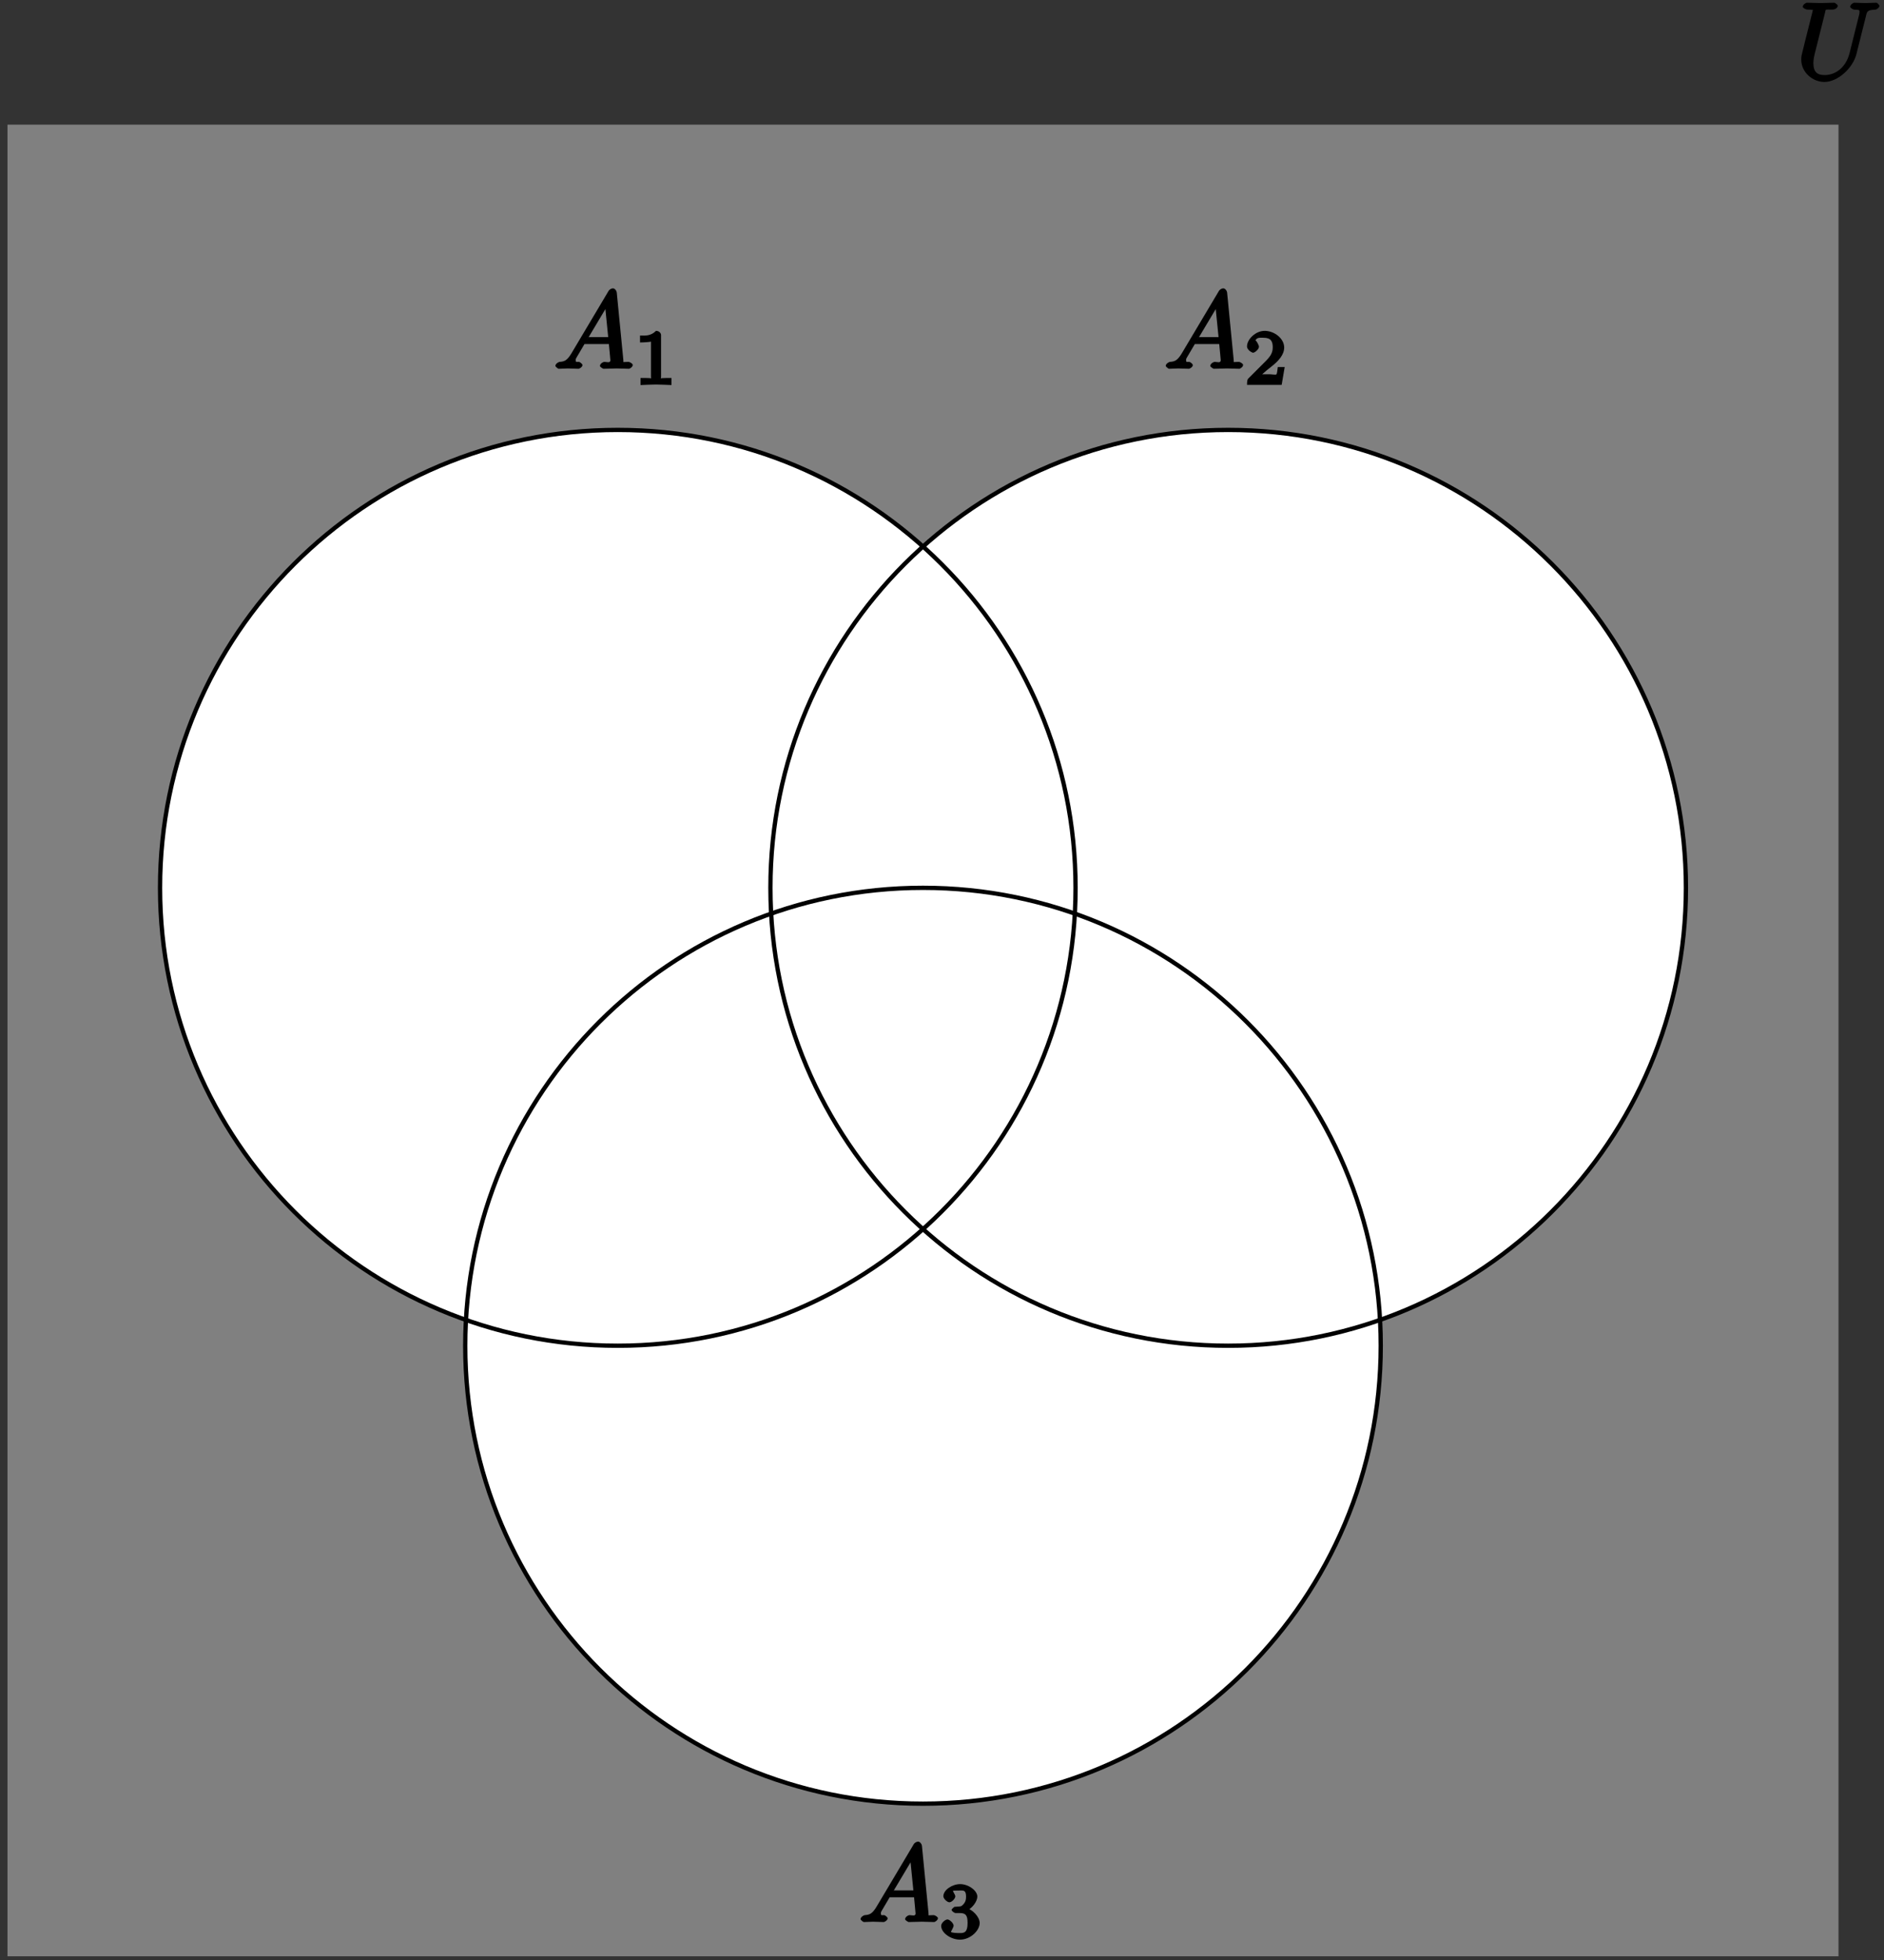 <?xml version="1.0" encoding="UTF-8"?>
<svg xmlns="http://www.w3.org/2000/svg" xmlns:xlink="http://www.w3.org/1999/xlink" width="175pt" height="182pt" viewBox="0 0 175 182" version="1.1">
<rect x="0" y="0" width="175" height="182" fill="#333333" stroke="none"/>
<defs>
<g>
<symbol overflow="visible" id="glyph0-0">
<path style="stroke:none;" d=""/>
</symbol>
<symbol overflow="visible" id="glyph0-1">
<path style="stroke:none;" d="M 6.5 -5.922 C 6.594 -6.328 6.609 -6.469 7.406 -6.5 C 7.453 -6.5 7.75 -6.672 7.75 -6.859 C 7.75 -6.875 7.578 -7.141 7.453 -7.141 C 7.125 -7.141 6.766 -7.109 6.438 -7.109 C 6.094 -7.109 5.719 -7.141 5.391 -7.141 C 5.328 -7.141 5.031 -6.969 5.031 -6.766 C 5.031 -6.656 5.312 -6.5 5.391 -6.5 C 5.969 -6.484 5.891 -6.438 5.891 -6.219 C 5.891 -6.188 5.875 -6.047 5.859 -6.016 L 4.969 -2.453 C 4.625 -1.109 3.656 -0.422 2.656 -0.422 C 1.984 -0.422 1.609 -0.688 1.609 -1.547 C 1.609 -1.562 1.609 -1.891 1.719 -2.328 L 2.688 -6.203 C 2.781 -6.562 2.625 -6.5 3.359 -6.5 C 3.625 -6.5 3.875 -6.656 3.875 -6.859 C 3.875 -6.969 3.594 -7.141 3.562 -7.141 C 3.281 -7.141 2.562 -7.109 2.281 -7.109 C 2 -7.109 1.281 -7.141 1 -7.141 C 0.922 -7.141 0.625 -6.969 0.625 -6.766 C 0.625 -6.656 0.891 -6.5 1.094 -6.5 C 1.109 -6.5 1.297 -6.5 1.469 -6.484 C 1.641 -6.453 1.562 -6.609 1.562 -6.484 C 1.562 -6.422 1.453 -6 1.391 -5.766 L 1.172 -4.891 C 1.078 -4.5 0.594 -2.625 0.562 -2.438 C 0.484 -2.156 0.484 -2 0.484 -1.859 C 0.484 -0.641 1.578 0.219 2.625 0.219 C 3.875 0.219 5.281 -1.062 5.609 -2.375 Z M 6.5 -5.922 "/>
</symbol>
<symbol overflow="visible" id="glyph0-2">
<path style="stroke:none;" d="M 1.656 -1.422 C 1.25 -0.75 1 -0.672 0.562 -0.641 C 0.438 -0.625 0.172 -0.453 0.172 -0.266 C 0.172 -0.203 0.406 0 0.484 0 C 0.75 0 1.062 -0.031 1.328 -0.031 C 1.672 -0.031 2.016 0 2.328 0 C 2.391 0 2.688 -0.156 2.688 -0.344 C 2.688 -0.453 2.438 -0.641 2.359 -0.641 C 2.141 -0.656 2.062 -0.562 2.062 -0.812 C 2.062 -0.938 2.078 -0.938 2.156 -1.078 L 2.875 -2.297 L 5.141 -2.297 C 5.141 -2.25 5.281 -0.891 5.281 -0.797 C 5.281 -0.5 4.938 -0.641 4.734 -0.641 C 4.594 -0.641 4.312 -0.469 4.312 -0.266 C 4.312 -0.156 4.609 0 4.641 0 C 5.047 0 5.469 -0.031 5.875 -0.031 C 6.125 -0.031 6.766 0 7.016 0 C 7.062 0 7.359 -0.156 7.359 -0.359 C 7.359 -0.469 7.094 -0.641 6.953 -0.641 C 6.344 -0.641 6.516 -0.531 6.484 -0.828 L 5.875 -7.062 C 5.859 -7.25 5.688 -7.469 5.516 -7.469 C 5.359 -7.469 5.188 -7.344 5.125 -7.25 Z M 3.094 -2.656 L 5.062 -5.953 L 4.766 -6.062 L 5.078 -2.938 L 3.266 -2.938 Z M 3.094 -2.656 "/>
</symbol>
<symbol overflow="visible" id="glyph1-0">
<path style="stroke:none;" d=""/>
</symbol>
<symbol overflow="visible" id="glyph1-1">
<path style="stroke:none;" d="M 2.516 -4.625 C 2.516 -4.812 2.328 -5.016 2.047 -5.016 C 1.547 -4.516 1.047 -4.578 0.562 -4.578 L 0.562 -3.938 C 0.922 -3.938 1.516 -3.984 1.578 -4.016 L 1.578 -0.766 C 1.578 -0.531 1.766 -0.641 1.078 -0.641 L 0.609 -0.641 L 0.609 0.016 C 0.938 0 1.797 -0.031 2.047 -0.031 C 2.266 -0.031 3.141 0 3.484 0.016 L 3.484 -0.641 L 3.031 -0.641 C 2.328 -0.641 2.516 -0.531 2.516 -0.766 Z M 2.516 -4.625 "/>
</symbol>
<symbol overflow="visible" id="glyph1-2">
<path style="stroke:none;" d="M 3.516 -1.656 L 3.109 -1.656 C 3.062 -1.312 3.047 -1.031 2.969 -0.969 C 2.906 -0.922 2.516 -0.984 2.406 -0.984 L 1.125 -0.984 L 1.266 -0.641 C 2 -1.297 2.234 -1.484 2.656 -1.812 C 3.172 -2.234 3.703 -2.797 3.703 -3.469 C 3.703 -4.312 2.781 -5.016 1.891 -5.016 C 1.031 -5.016 0.25 -4.219 0.25 -3.578 C 0.25 -3.219 0.734 -2.984 0.812 -2.984 C 0.969 -2.984 1.359 -3.297 1.359 -3.547 C 1.359 -3.672 1.125 -4.125 1.031 -4.125 C 1.172 -4.422 1.453 -4.375 1.781 -4.375 C 2.484 -4.375 2.641 -4.031 2.641 -3.469 C 2.641 -2.859 2.266 -2.516 2.047 -2.266 L 0.375 -0.594 C 0.297 -0.531 0.25 -0.391 0.25 0 L 3.469 0 L 3.75 -1.656 Z M 3.516 -1.656 "/>
</symbol>
<symbol overflow="visible" id="glyph1-3">
<path style="stroke:none;" d="M 1.906 -2.328 C 2.453 -2.328 2.641 -2.141 2.641 -1.406 C 2.641 -0.531 2.328 -0.469 1.938 -0.469 C 1.656 -0.469 1.172 -0.484 1.094 -0.578 C 1.078 -0.578 1.344 -1.016 1.344 -1.156 C 1.344 -1.375 0.984 -1.734 0.766 -1.734 C 0.578 -1.734 0.188 -1.422 0.188 -1.141 C 0.188 -0.484 1.094 0.141 1.938 0.141 C 2.906 0.141 3.766 -0.703 3.766 -1.406 C 3.766 -1.938 3.141 -2.688 2.375 -2.844 L 2.375 -2.453 C 3.094 -2.719 3.547 -3.438 3.547 -3.859 C 3.547 -4.406 2.734 -5.016 1.953 -5.016 C 1.188 -5.016 0.391 -4.453 0.391 -3.891 C 0.391 -3.656 0.75 -3.328 0.953 -3.328 C 1.172 -3.328 1.5 -3.672 1.5 -3.875 C 1.5 -4.078 1.172 -4.422 1.328 -4.406 C 1.328 -4.406 1.672 -4.422 1.938 -4.422 C 2.25 -4.422 2.5 -4.469 2.5 -3.859 C 2.5 -3.562 2.453 -3.375 2.266 -3.156 C 2.047 -2.906 1.984 -2.953 1.641 -2.922 C 1.469 -2.906 1.453 -2.906 1.422 -2.906 C 1.406 -2.906 1.156 -2.703 1.156 -2.625 C 1.156 -2.516 1.406 -2.328 1.531 -2.328 Z M 1.906 -2.328 "/>
</symbol>
</g>
</defs>
<g id="surface1">
<path style=" stroke:none;fill-rule:nonzero;fill:rgb(50%,50%,50%);fill-opacity:1;" d="M 0.695 181.656 L 0.695 11.574 L 170.773 11.574 L 170.773 181.656 Z M 0.695 181.656 "/>
<g style="fill:rgb(0%,0%,0%);fill-opacity:1;">
  <use xlink:href="#glyph0-1" x="166.83" y="7.392"/>
</g>
<path style=" stroke:none;fill-rule:nonzero;fill:rgb(100%,100%,100%);fill-opacity:1;" d="M 156.602 82.441 C 156.602 58.961 137.562 39.922 114.082 39.922 C 90.598 39.922 71.562 58.961 71.562 82.441 C 71.562 105.926 90.598 124.961 114.082 124.961 C 137.562 124.961 156.602 105.926 156.602 82.441 Z M 156.602 82.441 "/>
<path style=" stroke:none;fill-rule:nonzero;fill:rgb(100%,100%,100%);fill-opacity:1;" d="M 99.906 82.441 C 99.906 58.961 80.871 39.922 57.387 39.922 C 33.902 39.922 14.867 58.961 14.867 82.441 C 14.867 105.926 33.902 124.961 57.387 124.961 C 80.871 124.961 99.906 105.926 99.906 82.441 Z M 99.906 82.441 "/>
<path style=" stroke:none;fill-rule:nonzero;fill:rgb(100%,100%,100%);fill-opacity:1;" d="M 128.254 124.961 C 128.254 101.48 109.219 82.441 85.734 82.441 C 62.25 82.441 43.215 101.48 43.215 124.961 C 43.215 148.445 62.25 167.484 85.734 167.484 C 109.219 167.484 128.254 148.445 128.254 124.961 Z M 128.254 124.961 "/>
<path style="fill:none;stroke-width:0.399;stroke-linecap:butt;stroke-linejoin:miter;stroke:rgb(0%,0%,0%);stroke-opacity:1;stroke-miterlimit:10;" d="M 14.172 14.175 C 14.172 37.655 -4.863 56.694 -28.347 56.694 C -51.832 56.694 -70.867 37.655 -70.867 14.175 C -70.867 -9.31 -51.832 -28.345 -28.347 -28.345 C -4.863 -28.345 14.172 -9.31 14.172 14.175 Z M 14.172 14.175 " transform="matrix(1,0,0,-1,85.734,96.616)"/>
<g style="fill:rgb(0%,0%,0%);fill-opacity:1;">
  <use xlink:href="#glyph0-2" x="51.416" y="34.244"/>
</g>
<g style="fill:rgb(0%,0%,0%);fill-opacity:1;">
  <use xlink:href="#glyph1-1" x="58.888" y="35.738"/>
</g>
<path style="fill:none;stroke-width:0.399;stroke-linecap:butt;stroke-linejoin:miter;stroke:rgb(0%,0%,0%);stroke-opacity:1;stroke-miterlimit:10;" d="M 70.868 14.175 C 70.868 37.655 51.828 56.694 28.348 56.694 C 4.864 56.694 -14.171 37.655 -14.171 14.175 C -14.171 -9.31 4.864 -28.345 28.348 -28.345 C 51.828 -28.345 70.868 -9.31 70.868 14.175 Z M 70.868 14.175 " transform="matrix(1,0,0,-1,85.734,96.616)"/>
<g style="fill:rgb(0%,0%,0%);fill-opacity:1;">
  <use xlink:href="#glyph0-2" x="108.11" y="34.244"/>
</g>
<g style="fill:rgb(0%,0%,0%);fill-opacity:1;">
  <use xlink:href="#glyph1-2" x="115.582" y="35.738"/>
</g>
<path style="fill:none;stroke-width:0.399;stroke-linecap:butt;stroke-linejoin:miter;stroke:rgb(0%,0%,0%);stroke-opacity:1;stroke-miterlimit:10;" d="M 42.52 -28.345 C 42.52 -4.864 23.485 14.175 0 14.175 C -23.484 14.175 -42.519 -4.864 -42.519 -28.345 C -42.519 -51.829 -23.484 -70.868 0 -70.868 C 23.485 -70.868 42.52 -51.829 42.52 -28.345 Z M 42.52 -28.345 " transform="matrix(1,0,0,-1,85.734,96.616)"/>
<g style="fill:rgb(0%,0%,0%);fill-opacity:1;">
  <use xlink:href="#glyph0-2" x="79.763" y="178.475"/>
</g>
<g style="fill:rgb(0%,0%,0%);fill-opacity:1;">
  <use xlink:href="#glyph1-3" x="87.235" y="179.969"/>
</g>
</g>
</svg>
